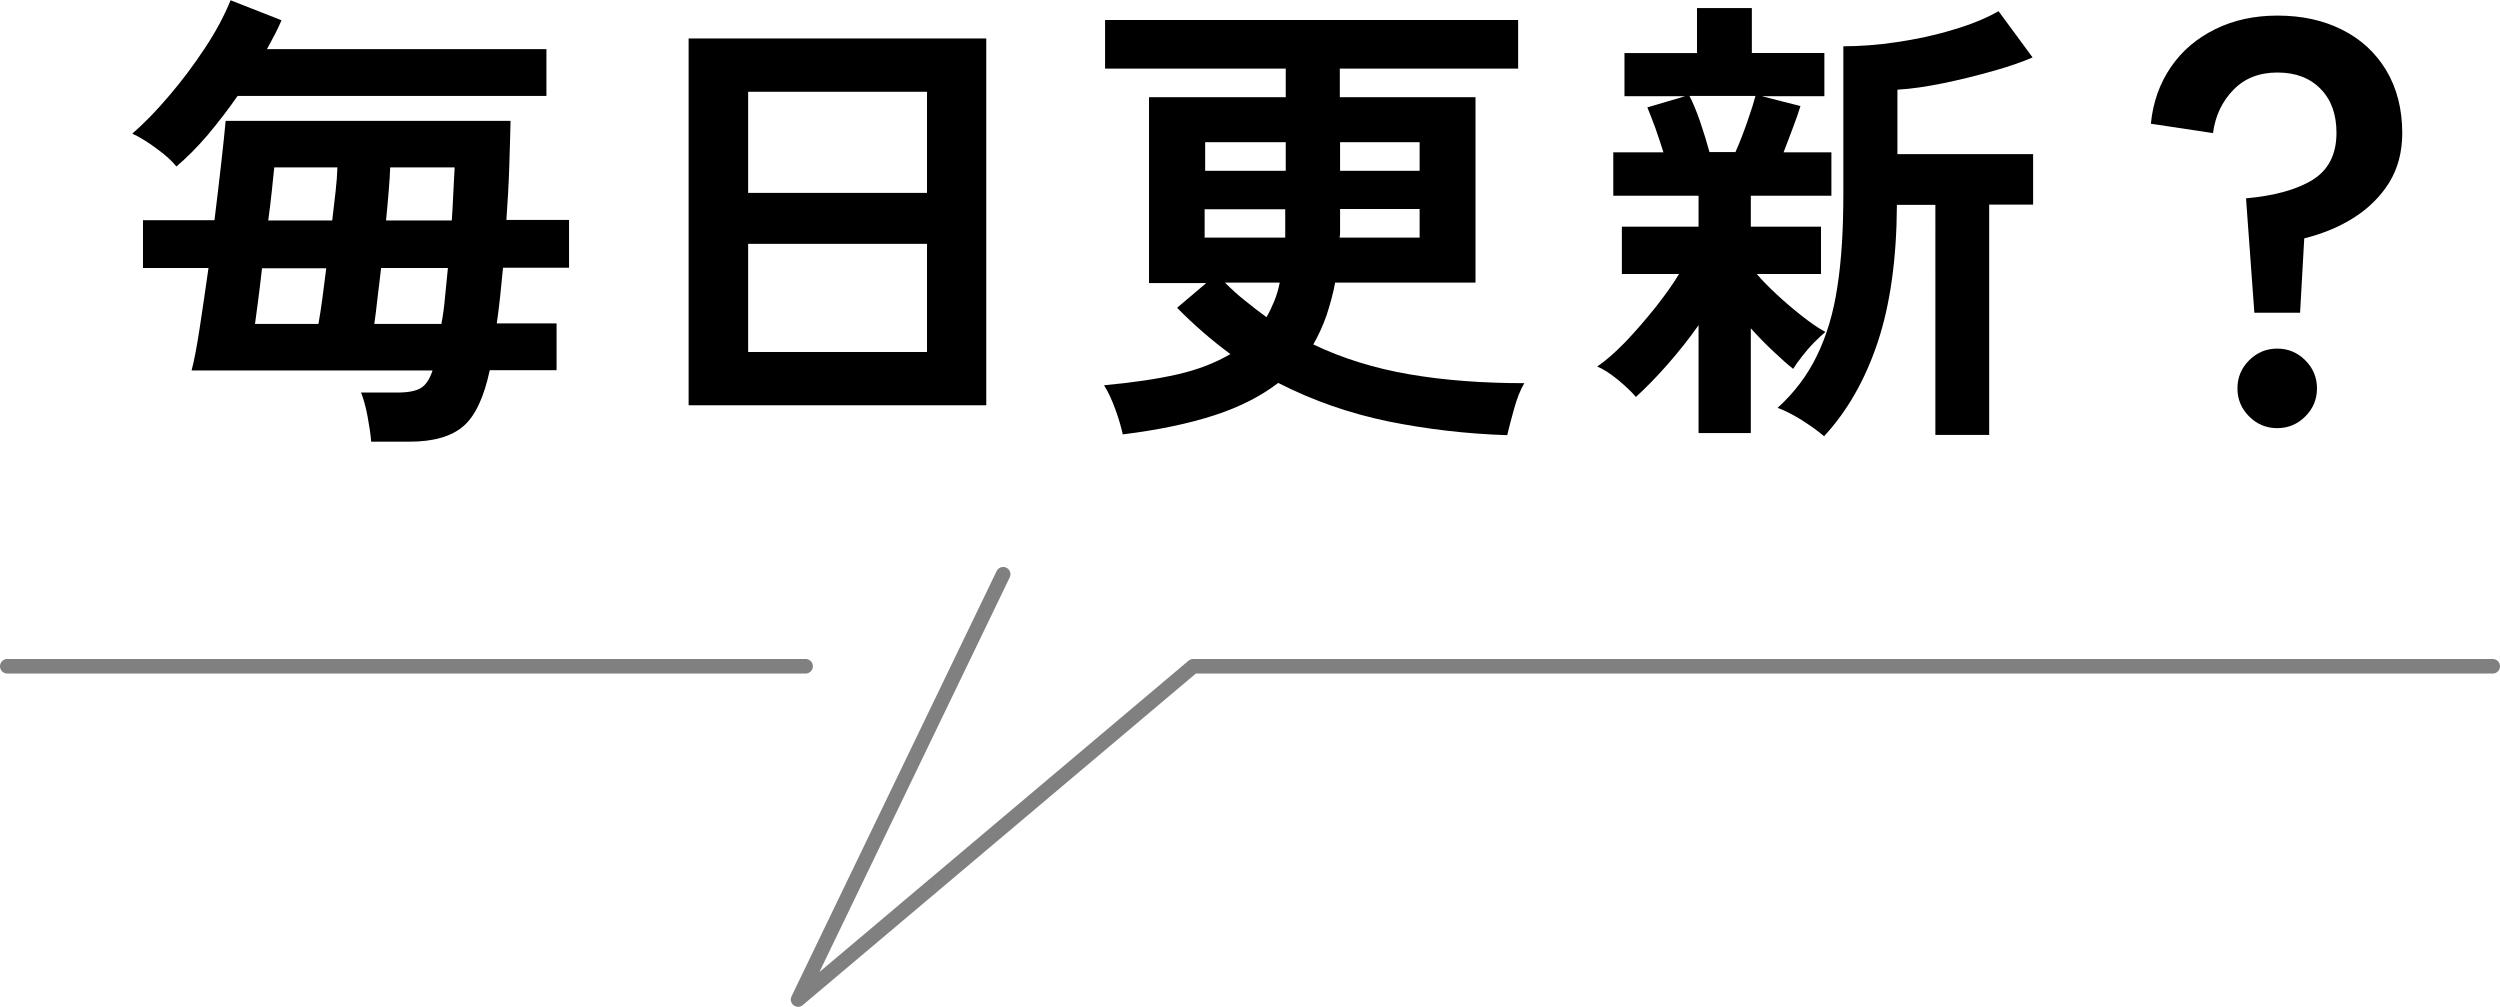 <?xml version="1.0" encoding="UTF-8"?><svg id="b" xmlns="http://www.w3.org/2000/svg" width="96.17" height="38.73" viewBox="0 0 96.17 38.73"><defs><style>.d{fill:none;stroke:gray;stroke-linecap:round;stroke-linejoin:round;stroke-width:.56px;}</style></defs><g id="c"><polyline class="d" points="95.89 25.63 45.9 25.63 30.7 38.45 38.59 22.09"/><line class="d" x1="30.99" y1="25.63" x2=".28" y2="25.63"/><path d="m6.79,6.41c-.16-.2-.41-.44-.76-.69-.35-.26-.66-.45-.94-.58.44-.38.92-.87,1.41-1.45.5-.58.96-1.2,1.39-1.85.43-.65.75-1.26.98-1.83l1.96.77c-.07.17-.16.35-.25.53-.1.19-.2.38-.31.58h10.75v1.8h-11.88c-.36.52-.74,1.01-1.14,1.49-.4.47-.81.88-1.22,1.23Zm7.49,10.6c-.02-.28-.07-.61-.14-.99-.07-.38-.16-.69-.25-.92h1.4c.42,0,.72-.06.91-.18.19-.12.33-.34.44-.67H7.37c.1-.37.2-.91.31-1.62s.22-1.48.34-2.32h-2.52v-1.84h2.75c.1-.78.18-1.51.26-2.19.08-.68.13-1.22.17-1.63h10.96c-.01.53-.03,1.12-.05,1.77-.02.65-.06,1.33-.11,2.04h2.41v1.84h-2.54c-.04.37-.07.74-.11,1.1-.04.36-.08.71-.13,1.04h2.3v1.8h-2.57c-.22,1.03-.55,1.75-1.01,2.15-.46.4-1.15.6-2.07.6h-1.49Zm-4.46-4.55h2.43c.05-.28.1-.6.15-.97.05-.37.1-.76.15-1.17h-2.47c-.05.44-.1.86-.15,1.24-.05.38-.09.68-.12.9Zm.49-3.98h2.47c.05-.4.09-.77.13-1.12.04-.35.06-.65.07-.92h-2.43c-.02.23-.05.52-.09.87-.04.35-.08.74-.14,1.16Zm4.1,3.98h2.57c.06-.32.11-.67.14-1.04.04-.37.07-.73.11-1.11h-2.57c-.05.41-.09.8-.14,1.17-.04.37-.08.7-.12.97Zm.43-3.98h2.54c.02-.38.05-.75.06-1.09.02-.34.03-.66.05-.95h-2.48c-.01.28-.03.59-.06.94-.03.35-.06.71-.1,1.1Z"/><path d="m26.49,15.59V1.48h11.45v14.11h-11.45Zm2.29-8.17h6.88v-3.89h-6.88v3.89Zm0,6.12h6.88v-4.16h-6.88v4.16Z"/><path d="m57.97,16.74c-1.56-.05-3.08-.23-4.57-.53-1.49-.31-2.9-.8-4.23-1.48-.65.5-1.46.92-2.44,1.24-.98.32-2.16.57-3.54.74-.06-.28-.15-.59-.28-.95s-.27-.67-.44-.94c1.09-.1,2.04-.24,2.83-.42s1.47-.45,2.03-.78c-.72-.53-1.4-1.12-2.05-1.78l1.12-.95h-2.2V3.74h5.26v-1.1h-6.95V.77h15.89v1.87h-6.86v1.1h5.22v7.13h-5.4c-.08.44-.2.86-.33,1.26-.14.4-.31.77-.51,1.12,1.13.54,2.36.92,3.7,1.15,1.34.23,2.81.34,4.42.34-.16.26-.29.6-.4,1-.11.4-.2.73-.26,1Zm-11.61-10.17h3.1v-1.1h-3.1v1.1Zm0,2.57h3.08c0-.08,0-.17,0-.25,0-.08,0-.17,0-.25v-.59h-3.1v1.1Zm2.36,3.06c.11-.19.21-.4.3-.62.09-.22.16-.46.21-.71h-2.11c.25.25.51.49.78.7.27.22.54.43.82.63Zm2.81-3.06h3.08v-1.1h-3.06v.85c0,.08,0,.17-.02.25Zm.02-2.57h3.06v-1.1h-3.06v1.1Z"/><path d="m65.34,16.65v-4.14c-.37.53-.78,1.04-1.22,1.54-.44.5-.84.9-1.19,1.22-.16-.19-.39-.41-.69-.66-.31-.25-.57-.42-.8-.51.34-.23.7-.55,1.09-.95.39-.41.77-.85,1.14-1.31.37-.47.68-.9.92-1.3h-2.2v-1.82h2.95v-1.19h-3.28v-1.67h1.93c-.1-.31-.2-.62-.31-.93-.11-.31-.22-.57-.31-.8l1.46-.43h-2.34v-1.66h2.79V.31h2.11v1.73h2.79v1.66h-2.41l1.49.38c-.08.26-.18.55-.3.86s-.23.62-.35.92h1.84v1.67h-3.1v1.19h2.7v1.82h-2.47c.2.24.46.5.77.79.31.29.63.56.96.82.33.26.63.47.91.62-.12.1-.26.23-.43.4-.17.17-.32.35-.47.54s-.26.35-.34.48c-.22-.17-.47-.4-.77-.68s-.59-.58-.86-.88v4.03h-2Zm.43-10.8h.99c.16-.36.31-.75.46-1.18.15-.43.25-.75.31-.98h-2.54c.13.25.27.58.41.99.14.41.26.8.36,1.17Zm4.41,10.94c-.22-.19-.51-.4-.87-.63-.37-.23-.68-.38-.93-.47.64-.58,1.14-1.24,1.51-2,.37-.76.64-1.64.79-2.66.16-1.02.23-2.21.23-3.58V1.78c.64,0,1.32-.05,2.06-.16.74-.11,1.45-.26,2.14-.47.69-.2,1.28-.44,1.77-.72l1.31,1.78c-.42.18-.94.36-1.55.53-.61.17-1.24.33-1.88.46-.64.13-1.23.22-1.77.25v2.48h5.22v1.94h-1.69v8.86h-2.07V7.88h-1.48c-.01,2.09-.26,3.85-.74,5.29-.48,1.44-1.17,2.65-2.07,3.62Z"/><path d="m86.72,12.02l-.32-4.39c1.09-.1,1.94-.33,2.56-.71.61-.38.92-.98.92-1.81,0-.71-.2-1.27-.61-1.69-.41-.42-.96-.63-1.66-.63s-1.26.22-1.69.66-.7.99-.79,1.67l-2.39-.36c.08-.83.34-1.55.77-2.18s1-1.11,1.71-1.46,1.51-.52,2.39-.52c.94,0,1.76.18,2.48.54.72.36,1.29.88,1.7,1.56.41.68.62,1.49.62,2.42,0,.73-.17,1.36-.5,1.9-.33.53-.78.98-1.34,1.34-.56.36-1.21.63-1.93.81l-.16,2.86h-1.76Zm.88,4.45c-.42,0-.78-.15-1.08-.45s-.45-.66-.45-1.08.15-.78.45-1.08c.3-.3.66-.45,1.08-.45s.78.15,1.08.45c.3.3.45.66.45,1.08s-.15.78-.45,1.08c-.3.3-.66.45-1.08.45Z"/></g></svg>